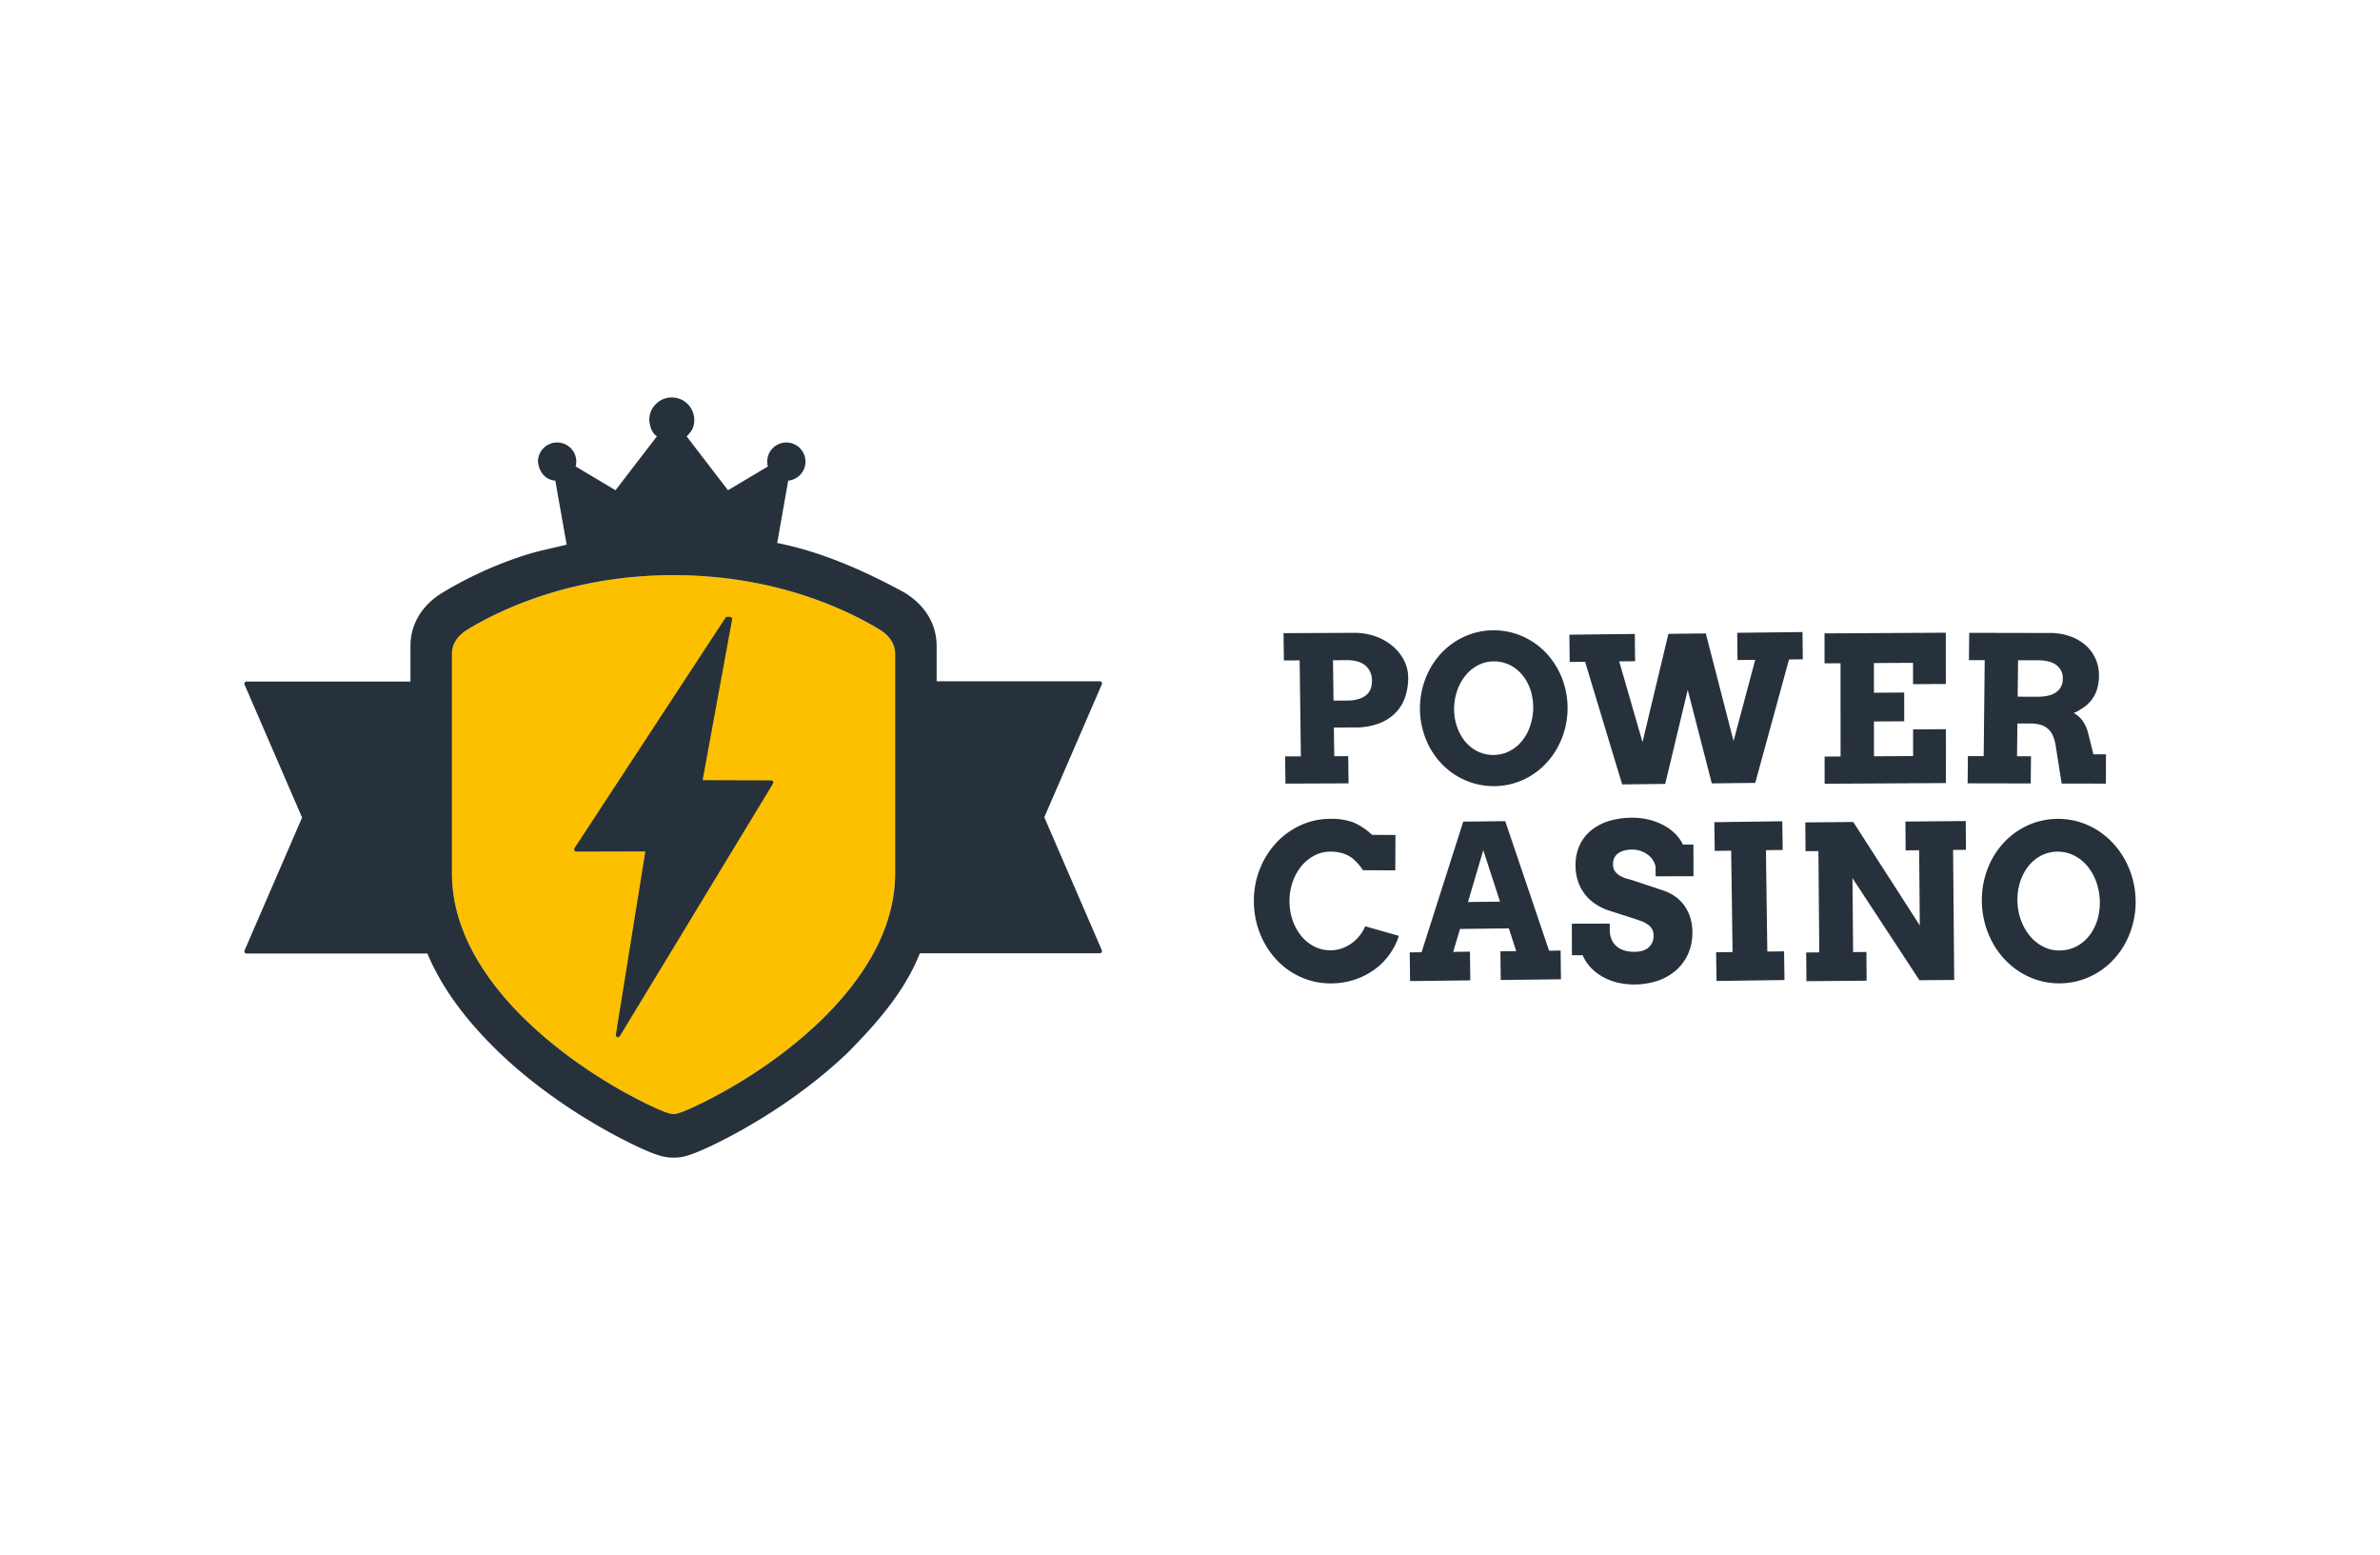 <svg xmlns="http://www.w3.org/2000/svg" viewBox="0 0 1133.636 740.52"><defs><style>.cls-1{fill:none;}.cls-2{fill:#fdc000;}.cls-3{fill:#26313c;}</style></defs><title>POWER CASINO</title><g id="Layer_2" data-name="Layer 2"><g id="Layer_1-2" data-name="Layer 1"><rect class="cls-1" width="1133.636" height="740.52"/><rect class="cls-1" width="1133.636" height="740.52"/><rect class="cls-1" width="1133.636" height="740.52"/><rect class="cls-1" width="1133.636" height="740.52"/><path class="cls-2" d="M426.367,415.961c0,52.953-60.502,94.892-96.251,111.327-6.891,3.167-8.2,3.184-9.322,3.184h-.041c-1.027,0-2.334-.017-9.218-3.184-35.752-16.436-96.257-58.375-96.257-111.327V311.432c0-4.763,2.583-8.741,7.668-11.809,15.958-9.611,49.89-25.732,97.877-25.732,47.984.003,81.92,16.125,97.874,25.732,5.092,3.074,7.671,7.048,7.671,11.809Z"/><path class="cls-3" d="M524.825,452.507l-27.404-63.329,27.404-63.328a1.019,1.019,0,0,0-.936-1.426h-77.754V307.639c0-10.449-5.483-19.518-15.44-25.525l-.006-.006c-19.14-10.37-38.992-19.233-60.498-23.547l5.244-29.675a9.106,9.106,0,1,0-9.991-9.04c.201,1.991-.052,1.272.363,2.259l-19.055,11.349L327.059,207.796c2.412-2.408,3.59-4.21,3.641-7.803a10.727,10.727,0,0,0-21.454-.005c.302,3.002,1.059,5.923,3.638,7.803l-19.693,25.659-19.055-11.349c.417-.987.161-.271.362-2.259a9.127,9.127,0,1,0-18.254,0c.463,4.588,3.278,8.692,8.266,9.04l5.389,30.481c-6.583,1.655-13.277,2.904-19.742,4.965a186.57,186.57,0,0,0-39.208,17.785C200.992,288.121,195.509,297.19,195.509,307.639v16.921H117.418a1.031,1.031,0,0,0-.41.084,1.019,1.019,0,0,0-.528,1.341l27.404,63.328-27.404,63.328a1.019,1.019,0,0,0,.935,1.426h86.15c7.682,18.211,20.16,33.572,34.287,47.227,27.168,25.936,58.078,41.188,66.904,45.244,9.518,4.377,12.638,4.717,16.109,4.717h.012c3.37,0,6.494-.34,16.017-4.717,8.828-4.056,39.735-19.311,66.894-45.244,13.768-13.943,27.025-28.904,34.37-47.362h85.73a1.019,1.019,0,0,0,.936-1.425Zm-98.458-36.546c0,52.953-60.502,94.892-96.251,111.327-6.89,3.166-8.2,3.184-9.322,3.184h-.041c-1.028,0-2.334-.017-9.219-3.184-35.752-16.436-96.257-58.375-96.257-111.327V311.432c0-4.763,2.582-8.741,7.668-11.809,15.957-9.611,49.89-25.733,97.877-25.733,47.984.003,81.92,16.124,97.874,25.733,5.092,3.074,7.671,7.048,7.671,11.809Z"/><path class="cls-3" d="M367.312,371.626l-32.642-.098,14.049-76.572a1.018,1.018,0,0,0-1.004-1.203l-1.322.003a1.015,1.015,0,0,0-.852.46L273.623,403.933a1.02,1.02,0,0,0,.855,1.58l32.917-.064L293.348,492.731a1.02,1.02,0,0,0,1.879.691l72.954-120.247a1.019,1.019,0,0,0-.869-1.549Z"/><path class="cls-3" d="M647.744,445.387a19.305,19.305,0,0,1-3.734,3.647,18.706,18.706,0,0,1-4.725,2.548,15.819,15.819,0,0,1-5.592.945,16.807,16.807,0,0,1-7.871-1.909,19.474,19.474,0,0,1-6.159-5.092,24.257,24.257,0,0,1-4.029-7.475,27.776,27.776,0,0,1-1.428-9.109,27.018,27.018,0,0,1,1.536-9.045,24.604,24.604,0,0,1,4.152-7.463,19.627,19.627,0,0,1,6.235-5.058,16.574,16.574,0,0,1,7.791-1.832,20.208,20.208,0,0,1,5.434.749,14.641,14.641,0,0,1,4.824,2.417,25,25,0,0,1,5.011,5.685l15.413.074.082-16.86-11.174-.052a29.882,29.882,0,0,0-9.2-6.058,30.459,30.459,0,0,0-10.317-1.57,33.899,33.899,0,0,0-14.356,2.997,36.553,36.553,0,0,0-11.635,8.321,39.661,39.661,0,0,0-7.843,12.382,40.658,40.658,0,0,0-2.916,15.223,41.812,41.812,0,0,0,4.843,19.853,38.628,38.628,0,0,0,5.623,7.982A35.616,35.616,0,0,0,623.797,466.845a34.159,34.159,0,0,0,9.819,1.443,35.837,35.837,0,0,0,11.357-1.691,34.885,34.885,0,0,0,9.5-4.744A31.808,31.808,0,0,0,666.299,445.65l-16.039-4.566A17.915,17.915,0,0,1,647.744,445.387Z"/><path class="cls-3" d="M737.862,452.732l-20.894-61.707-20.001.242L677.114,453.46l-5.635.068.165,13.665,28.677-.345-.165-13.666-7.981.097,3.262-10.912,23.243-.281,3.522,10.834-7.532.09.165,13.665,28.677-.344-.165-13.666Zm-38.638-23.185,7.286-24.68,7.976,24.496Z"/><path class="cls-3" d="M770.968,406.21a8.715,8.715,0,0,1,2.866-1.229,15.23,15.23,0,0,1,3.541-.411,12.572,12.572,0,0,1,7.466,2.399,9.822,9.822,0,0,1,2.502,2.656,8.437,8.437,0,0,1,1.234,3.292l.013,4.388,18.058-.051-.044-15.067-4.987.016a18.432,18.432,0,0,0-3.334-4.801,22.664,22.664,0,0,0-5.3-4.099,29.696,29.696,0,0,0-7.066-2.847,32.534,32.534,0,0,0-8.584-1.048,37.27,37.27,0,0,0-10.821,1.525,24.986,24.986,0,0,0-8.516,4.412,19.937,19.937,0,0,0-5.566,7.125,22.173,22.173,0,0,0-1.967,9.607,23.241,23.241,0,0,0,1.394,8.252,20.94,20.94,0,0,0,9.058,10.773,28.663,28.663,0,0,0,6.267,2.774l11.435,3.66c1.031.331,2.081.691,3.148,1.089a13.702,13.702,0,0,1,2.894,1.463,7.403,7.403,0,0,1,2.127,2.14,5.729,5.729,0,0,1,.831,3.166,7.292,7.292,0,0,1-2.328,5.769q-2.34,2.078-6.83,2.088a15.443,15.443,0,0,1-5.139-.758,9.859,9.859,0,0,1-3.646-2.157,8.927,8.927,0,0,1-2.18-3.289,11.528,11.528,0,0,1-.734-4.138l-.009-3.092-18.058.052.044,15.014,5.137-.015a19.295,19.295,0,0,0,3.759,5.799,24.067,24.067,0,0,0,5.598,4.4,27.263,27.263,0,0,0,7.063,2.797,35.787,35.787,0,0,0,19.479-.879,25.907,25.907,0,0,0,8.714-5.062,22.582,22.582,0,0,0,5.639-7.797A24.407,24.407,0,0,0,806.118,444.09a23.733,23.733,0,0,0-1.066-7.279,20.115,20.115,0,0,0-2.886-5.726,18.423,18.423,0,0,0-4.327-4.23,21.987,21.987,0,0,0-5.345-2.729l-13.729-4.554q-1.781-.602-3.597-1.087a15.004,15.004,0,0,1-3.372-1.335,7.654,7.654,0,0,1-2.5-2.165,5.884,5.884,0,0,1-.984-3.559,6.239,6.239,0,0,1,.714-3.093A6.052,6.052,0,0,1,770.968,406.21Z"/><polygon class="cls-3" points="841.807 453.135 841.143 404.857 849.124 404.748 848.935 391.081 816.567 391.528 816.755 405.193 824.585 405.088 825.25 453.366 817.419 453.472 817.608 467.137 849.977 466.691 849.788 453.024 841.807 453.135"/><polygon class="cls-3" points="936.309 390.976 907.58 391.221 907.696 404.937 914.131 404.883 914.434 440.696 882.74 391.432 859.896 391.625 860.012 405.342 866.146 405.291 866.555 453.523 860.321 453.575 860.436 467.242 889.115 467.001 889 453.333 882.667 453.385 882.37 418.173 914.259 466.784 930.819 466.644 930.293 404.745 936.426 404.693 936.309 390.976"/><path class="cls-3" d="M1017.132,426.582a41.303,41.303,0,0,0-6.332-19.434,38.899,38.899,0,0,0-6.223-7.517,36.448,36.448,0,0,0-7.791-5.58,35.439,35.439,0,0,0-9.034-3.318,35.349,35.349,0,0,0-19.63,1.371,35.582,35.582,0,0,0-8.457,4.54,36.536,36.536,0,0,0-6.941,6.611,38.032,38.032,0,0,0-5.095,8.305,42.048,42.048,0,0,0-2.98,9.608,42.688,42.688,0,0,0,1.456,20.822,41.961,41.961,0,0,0,4.284,9.075,37.783,37.783,0,0,0,6.201,7.516,36.224,36.224,0,0,0,7.79,5.58,35.539,35.539,0,0,0,9.006,3.321,35.308,35.308,0,0,0,19.63-1.371,35.519,35.519,0,0,0,8.483-4.543,36.518,36.518,0,0,0,6.938-6.61,38.717,38.717,0,0,0,5.119-8.31A41.375,41.375,0,0,0,1017.132,426.582Zm-17.803,10.316a23.74,23.74,0,0,1-3.483,7.743,19.274,19.274,0,0,1-5.84,5.509,17.051,17.051,0,0,1-7.808,2.422,16.801,16.801,0,0,1-7.99-1.315,19.309,19.309,0,0,1-6.523-4.646,24.555,24.555,0,0,1-4.577-7.178,27.54,27.54,0,0,1-2.098-8.93,27.901,27.901,0,0,1,.833-9.208,24.468,24.468,0,0,1,3.529-7.772,19.345,19.345,0,0,1,5.814-5.508,17.542,17.542,0,0,1,15.725-1.1,19.674,19.674,0,0,1,6.551,4.643,23.801,23.801,0,0,1,4.579,7.206,29.484,29.484,0,0,1,1.288,18.134Z"/><path class="cls-3" d="M668.721,314.403a22.004,22.004,0,0,0-5.399-6.738,26.34,26.34,0,0,0-8.148-4.625,29.687,29.687,0,0,0-10.311-1.681l-33.498.138.168,13,7.513-.031.584,45.706-7.512.032.166,12.951,30.055-.122-.167-12.951-6.653.028-.174-13.66,10.097-.042a31.511,31.511,0,0,0,11.414-1.913,22.023,22.023,0,0,0,7.928-5.114,19.763,19.763,0,0,0,4.569-7.607,28.532,28.532,0,0,0,1.388-9.39A17.787,17.787,0,0,0,668.721,314.403Zm-18.357,16.9q-3.175,2.281-8.632,2.305l-6.557.026-.246-19.24,6.558-.027q5.84-.025,8.886,2.565a9.068,9.068,0,0,1,3.107,7.171Q653.542,329.019,650.364,331.303Z"/><path class="cls-3" d="M742.889,320.382a36.971,36.971,0,0,0-5.032-7.828A34.503,34.503,0,0,0,722.899,302.11a33.679,33.679,0,0,0-9.37-1.897,33.226,33.226,0,0,0-9.491.749,34.27,34.27,0,0,0-15.999,8.562,35.775,35.775,0,0,0-5.844,7.167,39.116,39.116,0,0,0-5.779,18.455,38.558,38.558,0,0,0,.693,9.935l-.001-0a39.575,39.575,0,0,0,2.997,9.054,36.202,36.202,0,0,0,5.009,7.828,35.172,35.172,0,0,0,6.753,6.207,34.657,34.657,0,0,0,8.183,4.237,34.414,34.414,0,0,0,18.864,1.147,33.938,33.938,0,0,0,8.623-3.214,34.573,34.573,0,0,0,7.4-5.348,36.315,36.315,0,0,0,5.867-7.165,39.276,39.276,0,0,0,2.088-37.444ZM728.41,346.902a22.215,22.215,0,0,1-4.245,6.839,18.337,18.337,0,0,1-6.219,4.447,17.214,17.214,0,0,1-15.182-.924,18.668,18.668,0,0,1-5.66-5.172,23.256,23.256,0,0,1-3.503-7.31,25.759,25.759,0,0,1-.933-8.644,26.129,26.129,0,0,1,1.896-8.542,22.943,22.943,0,0,1,4.293-6.861,18.465,18.465,0,0,1,6.197-4.449,17.07,17.07,0,0,1,15.109.92,18.991,18.991,0,0,1,5.684,5.172,22.64,22.64,0,0,1,3.499,7.335,27.6,27.6,0,0,1-.936,17.19Z"/><polygon class="cls-3" points="827.606 314.31 836.039 314.213 825.727 352.905 812.513 301.642 794.688 301.845 782.36 353.399 771.253 314.954 778.825 314.868 778.682 301.888 747.534 302.244 747.676 315.227 755.009 315.144 772.662 373.533 793.172 373.298 803.897 328.513 815.36 373.047 836.06 372.81 852.142 314.037 858.706 313.962 858.562 300.981 827.463 301.336 827.606 314.31"/><polygon class="cls-3" points="869.059 315.886 876.677 315.842 876.707 360.238 869.091 360.281 869.1 373.222 926.868 372.893 926.85 347.244 911.234 347.331 911.241 360.037 892.608 360.143 892.598 343.567 907.014 343.484 907.006 329.788 892.588 329.871 892.578 315.751 911.211 315.644 911.218 325.796 926.834 325.709 926.818 301.293 869.051 301.622 869.059 315.886"/><path class="cls-3" d="M998.262,313.985a18.783,18.783,0,0,0-4.55-6.44,22.309,22.309,0,0,0-7.371-4.435,28.146,28.146,0,0,0-9.984-1.675l-38.381-.081-.139,13.001,7.513.014-.487,45.71-7.513-.014-.138,12.951,30.056.063L967.4,360.133l-6.653-.012.168-15.599,6.172.014a17.091,17.091,0,0,1,5.043.672,9.104,9.104,0,0,1,3.592,2.062,9.844,9.844,0,0,1,2.332,3.598,22.373,22.373,0,0,1,1.26,5.225l2.69,17.024,21.058.043.054-13.944-5.982-.013-2.339-9.318a17.746,17.746,0,0,0-2.755-6.553,12.034,12.034,0,0,0-4.268-3.768,29.452,29.452,0,0,0,5.056-2.945,16.784,16.784,0,0,0,3.749-3.751,16.096,16.096,0,0,0,2.347-4.864,23.161,23.161,0,0,0,.858-6.378A18.817,18.817,0,0,0,998.262,313.985Zm-15.725,9.263a8.208,8.208,0,0,1-.88,3.826,7.353,7.353,0,0,1-2.423,2.665,10.93,10.93,0,0,1-3.748,1.552,22.055,22.055,0,0,1-4.909.486l-9.525-.018.184-17.348,9.525.022q5.841.01,8.831,2.335A7.627,7.627,0,0,1,982.537,323.248Z"/></g></g></svg>